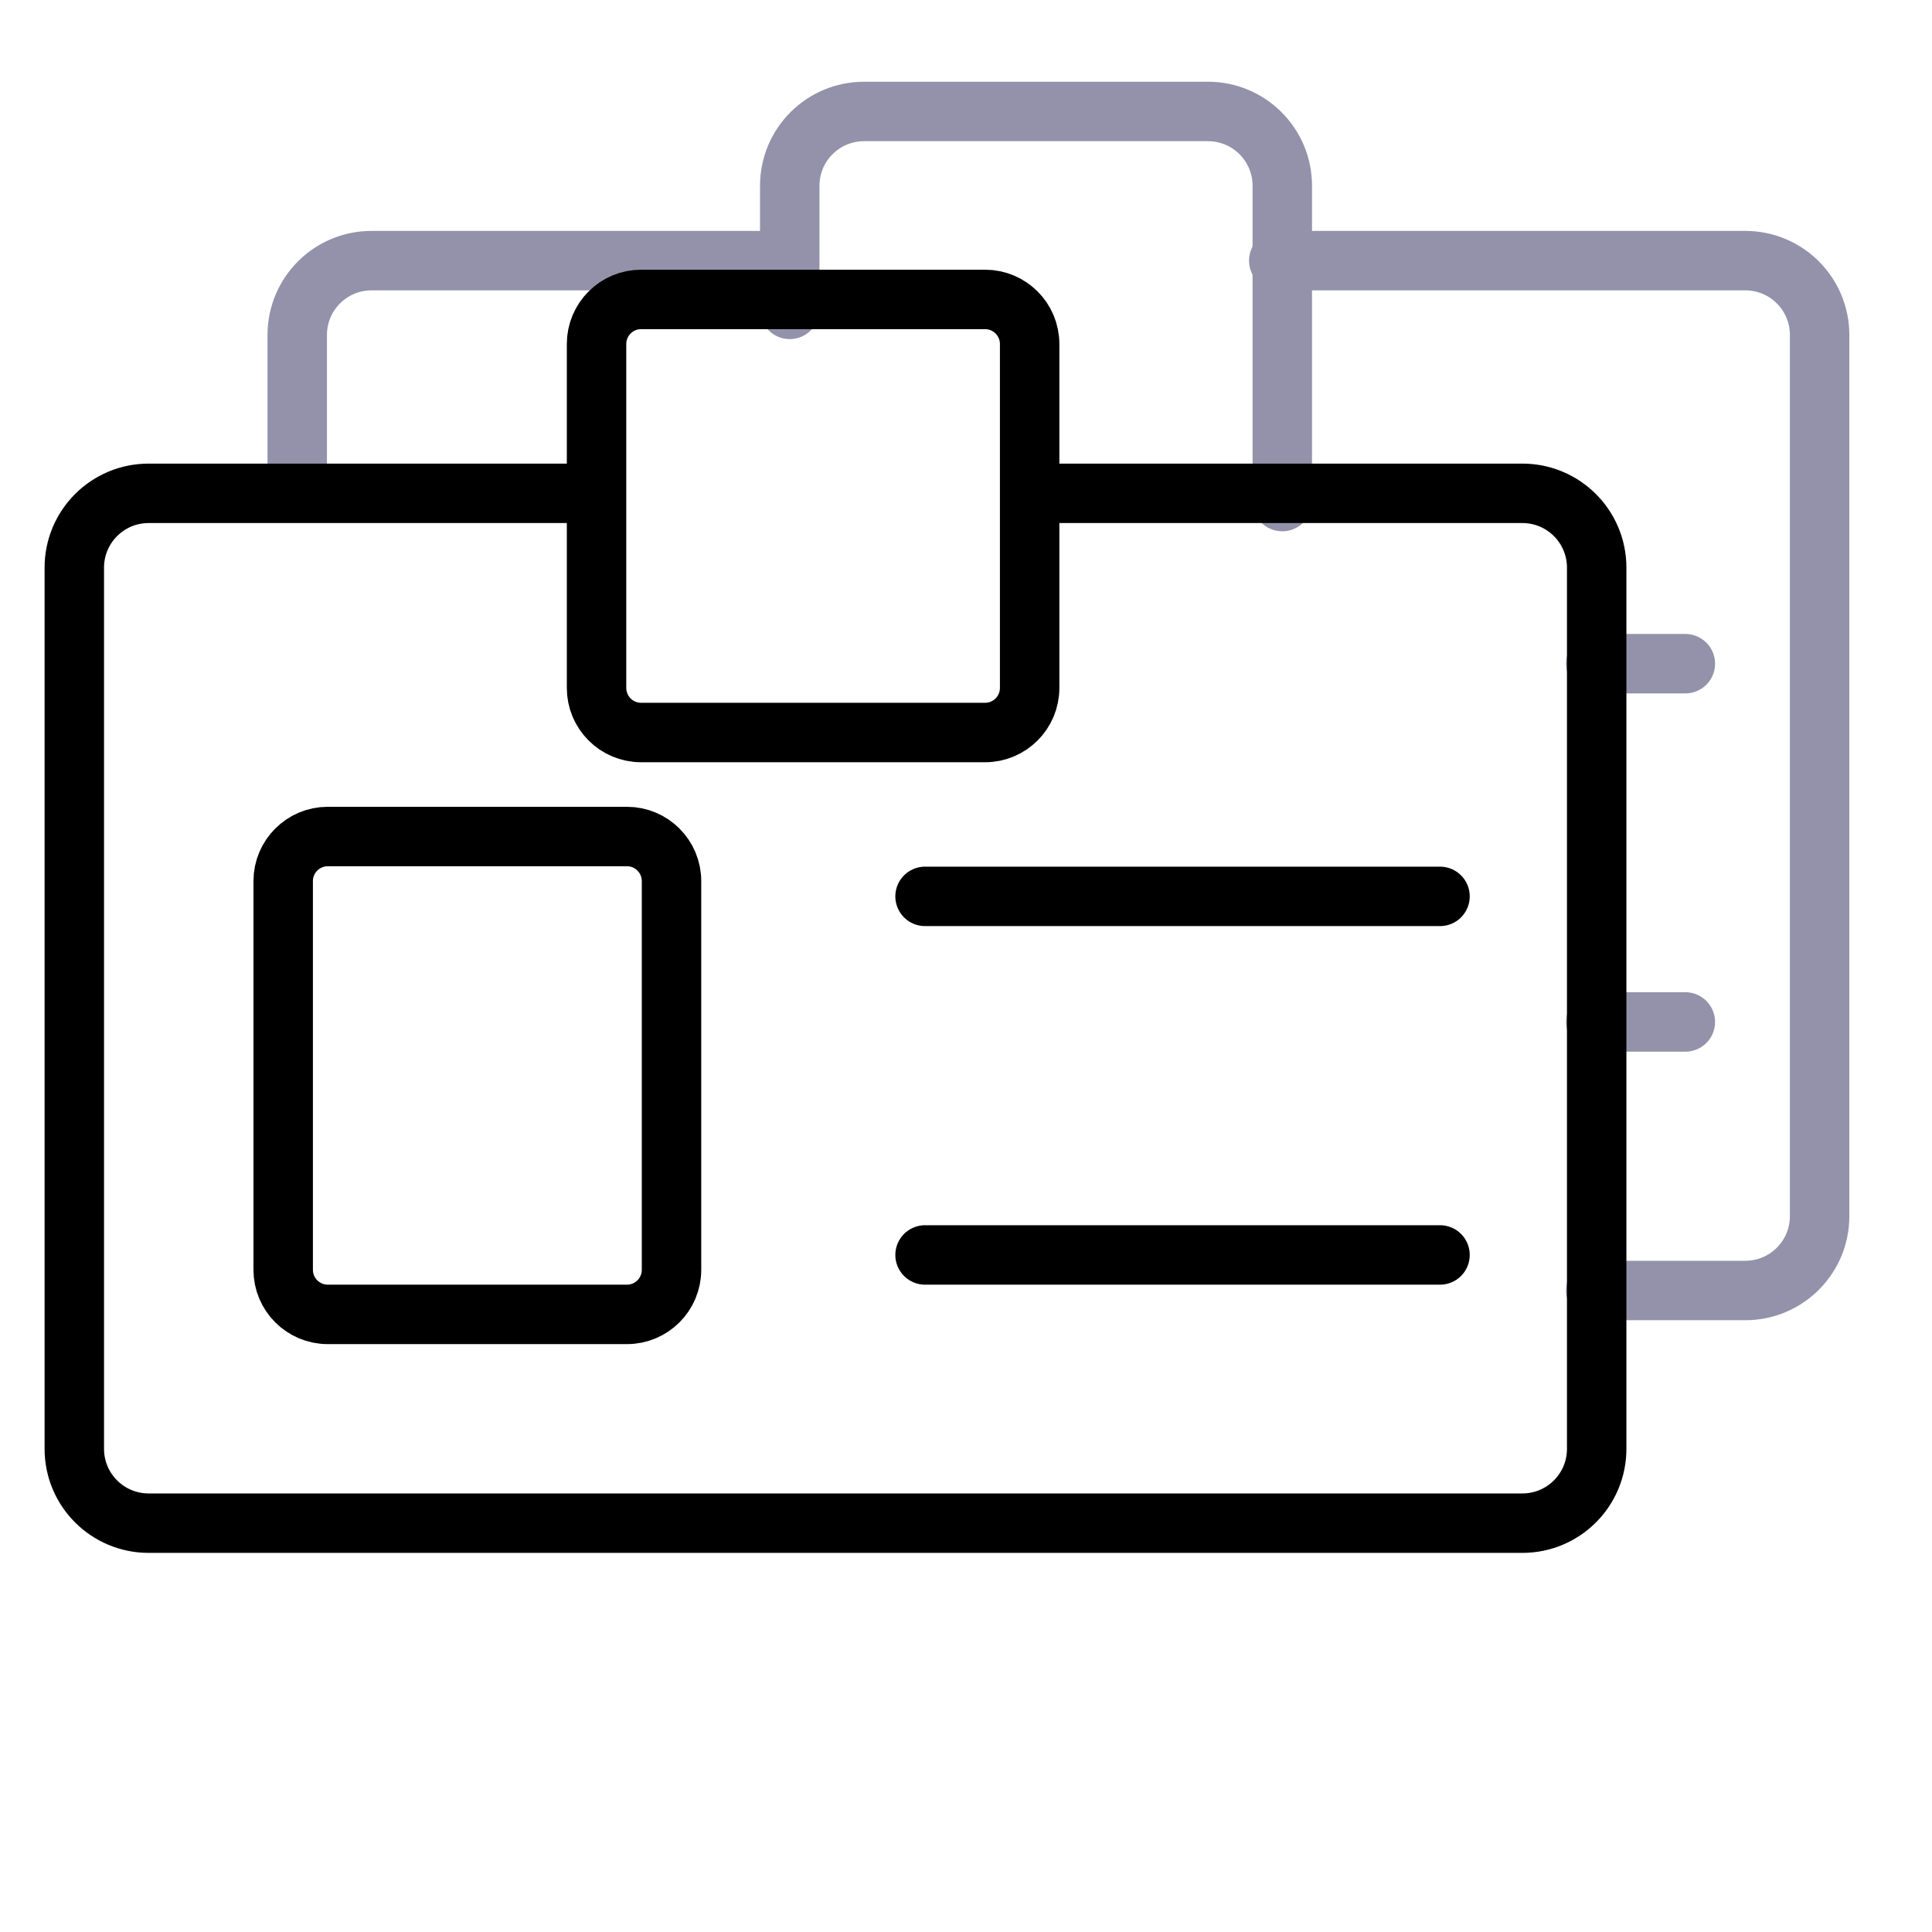 <svg width="52" height="52" viewBox="0 0 52 52" fill="none" xmlns="http://www.w3.org/2000/svg">
<path d="M21 7.015H10C8.895 7.015 8 7.91 8 9.015V12.999M34.418 7.015H46.975C48.08 7.015 48.975 7.91 48.975 9.015V32.734C48.975 33.838 48.08 34.734 46.975 34.734H42.95" stroke="#9392AA" stroke-width="1.6" stroke-linecap="round"/>
<path d="M21.256 8.327V5C21.256 3.895 22.151 3 23.256 3H32.513C33.617 3 34.513 3.895 34.513 5V13.5" stroke="#9392AA" stroke-width="1.6" stroke-linecap="round"/>
<path d="M42.951 17.863L45.361 17.863" stroke="#9392AA" stroke-width="1.6" stroke-linecap="round"/>
<path d="M42.951 27.506L45.361 27.506" stroke="#9392AA" stroke-width="1.6" stroke-linecap="round"/>
<path d="M15.479 13.278H4C2.895 13.278 2 14.173 2 15.278V38.996C2 40.101 2.895 40.996 4 40.996H40.975C42.08 40.996 42.975 40.101 42.975 38.996V15.278C42.975 14.173 42.08 13.278 40.975 13.278H28.418" stroke="black" stroke-width="1.6" stroke-linecap="round"/>
<path d="M17.256 8.059H26.513C27.175 8.059 27.713 8.596 27.713 9.259V18.516C27.713 19.179 27.175 19.716 26.513 19.716H17.256C16.593 19.716 16.056 19.179 16.056 18.516V9.259C16.056 8.596 16.593 8.059 17.256 8.059Z" stroke="black" stroke-width="1.6" stroke-linecap="round"/>
<path d="M8.822 22.515H16.874C17.537 22.515 18.074 23.053 18.074 23.715V34.177C18.074 34.84 17.537 35.377 16.874 35.377H8.822C8.16 35.377 7.622 34.84 7.622 34.177V23.715C7.622 23.052 8.16 22.515 8.822 22.515Z" stroke="black" stroke-width="1.6" stroke-linecap="round"/>
<path d="M24.898 24.126H38.758" stroke="black" stroke-width="1.6" stroke-linecap="round"/>
<path d="M24.898 33.777H38.758" stroke="black" stroke-width="1.6" stroke-linecap="round"/>
</svg>
